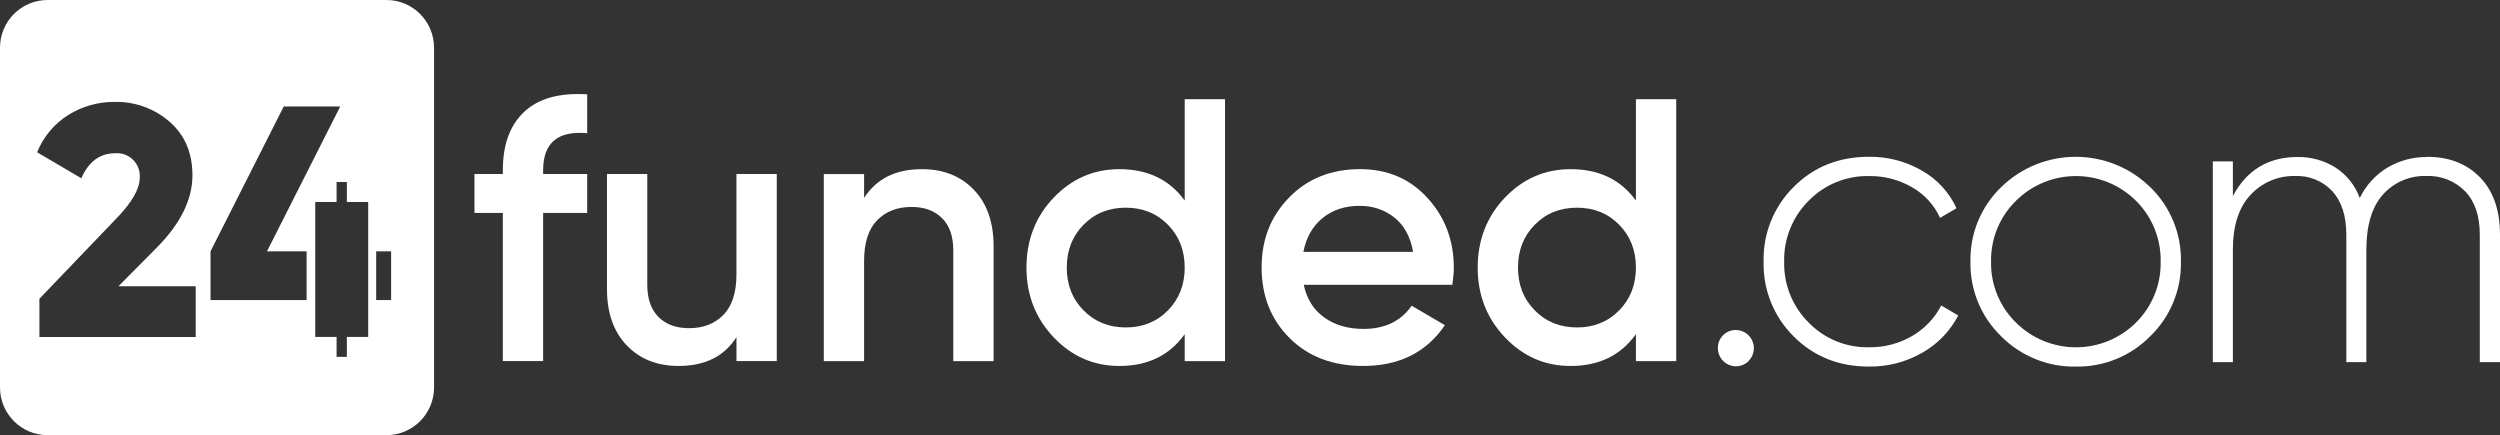 <?xml version="1.0" encoding="UTF-8"?>
<svg id="Layer_2" data-name="Layer 2" xmlns="http://www.w3.org/2000/svg" viewBox="0 0 1257.93 218.95">
  <rect x="0" y="0" width="1257.93" height="218.95" fill="#333333" stroke="none"/>
  <defs>
    <style>
      .cls-1 {
        fill: #fff;
      }
    </style>
  </defs>
  <g id="Layer_1-2" data-name="Layer 1">
    <path class="cls-1" d="M194.46,0H23.94C10.72,0,0,10.74,0,24v170.95c0,13.25,10.72,24,23.94,24h170.52c13.22,0,23.94-10.75,23.94-24V24c0-13.25-10.72-24-23.94-24ZM98.48,169.56H19.83v-19.24l38.77-40.42c7.82-8.07,11.73-14.92,11.73-20.53.04-.57.03-1.15-.01-1.72-.52-6.34-6.07-11.05-12.39-10.53-7.66-.01-13.33,4.18-17.01,12.59l-22.24-13.09c3.14-7.83,8.7-14.45,15.87-18.89h0c6.96-4.28,14.97-6.52,23.13-6.45,10.15-.23,20.02,3.33,27.68,10.01,7.65,6.69,11.47,15.67,11.47,26.93-.02,12.23-6.02,24.37-18,36.42l-19.23,19.41h38.88v25.53ZM154.28,150.98h-48.35v-24.51l36.84-72.89h28.42l-36.86,72.89h19.95v24.51ZM185.27,169.54h-10.74v10.04h-5.17v-10.04h-10.74v-67.91h10.74v-10.05h5.17v10.05h10.74v67.91ZM196.8,150.98h-7.52v-24.51h7.52v24.51Z"/>
    <path class="cls-1" d="M295.45,67.04c-14.77-1.38-22.16,4.83-22.16,18.64v1.88h22.16v19.58h-22.16v74.55h-20.28v-74.55h-14.28v-19.58h14.28v-1.88c0-12.93,3.6-22.75,10.8-29.46,7.2-6.71,17.74-9.63,31.64-8.75v19.58Z"/>
    <path class="cls-1" d="M370.57,87.56h20.28v94.13h-20.28v-12.05c-6.14,9.67-15.84,14.5-29.11,14.5-10.77,0-19.47-3.45-26.1-10.35-6.64-6.9-9.95-16.38-9.95-28.43v-57.8h20.28v55.73c0,7.03,1.88,12.43,5.63,16.19,3.75,3.76,8.89,5.65,15.4,5.65,7.13,0,12.89-2.23,17.27-6.68,4.38-4.45,6.57-11.26,6.57-20.43v-50.46h0Z"/>
    <path class="cls-1" d="M463.9,85.12c10.77,0,19.47,3.45,26.1,10.35,6.64,6.91,9.95,16.38,9.95,28.43v57.8h-20.28v-55.73c0-7.03-1.88-12.43-5.63-16.19-3.76-3.76-8.89-5.65-15.4-5.65-7.13,0-12.89,2.23-17.27,6.68-4.38,4.46-6.58,11.27-6.58,20.43v50.46h-20.28v-94.13h20.28v12.05c6.13-9.66,15.84-14.5,29.11-14.5h0Z"/>
    <path class="cls-1" d="M596.11,49.91h20.28v131.79h-20.28v-13.55c-7.64,10.67-18.59,16-32.86,16-12.89,0-23.91-4.8-33.05-14.4-9.14-9.6-13.71-21.3-13.71-35.11s4.57-25.67,13.71-35.21c9.14-9.54,20.16-14.31,33.05-14.31,14.28,0,25.23,5.27,32.86,15.81v-51.02ZM545.22,156.19c5.63,5.71,12.71,8.57,21.22,8.57s15.59-2.85,21.22-8.57c5.63-5.71,8.45-12.9,8.45-21.56s-2.81-15.84-8.45-21.56c-5.63-5.71-12.71-8.57-21.22-8.57s-15.59,2.86-21.22,8.57c-5.63,5.71-8.45,12.9-8.45,21.56s2.82,15.85,8.45,21.56Z"/>
    <path class="cls-1" d="M656.02,143.29c1.5,7.15,4.94,12.64,10.33,16.47,5.38,3.83,11.95,5.74,19.72,5.74,10.77,0,18.84-3.89,24.23-11.67l16.71,9.79c-9.26,13.68-22.97,20.52-41.13,20.52-15.28,0-27.61-4.67-36.99-14.03-9.39-9.35-14.08-21.18-14.08-35.49s4.63-25.82,13.89-35.3c9.26-9.48,21.16-14.21,35.68-14.21,13.77,0,25.07,4.83,33.9,14.5,8.83,9.67,13.24,21.4,13.24,35.21,0,2.14-.25,4.96-.75,8.47h-74.74,0ZM655.83,126.73h55.21c-1.38-7.65-4.54-13.43-9.48-17.32-4.95-3.89-10.73-5.84-17.37-5.84-7.51,0-13.77,2.07-18.78,6.21-5.01,4.14-8.2,9.79-9.58,16.95h0Z"/>
    <path class="cls-1" d="M823.15,49.91h20.28v131.79h-20.28v-13.55c-7.64,10.67-18.59,16-32.86,16-12.9,0-23.92-4.8-33.05-14.4-9.14-9.6-13.71-21.3-13.71-35.11s4.57-25.67,13.71-35.21c9.14-9.54,20.16-14.31,33.05-14.31,14.27,0,25.23,5.27,32.86,15.81v-51.02ZM772.26,156.19c5.63,5.71,12.7,8.57,21.22,8.57s15.59-2.85,21.22-8.57c5.63-5.71,8.45-12.9,8.45-21.56s-2.82-15.84-8.45-21.56c-5.63-5.71-12.71-8.57-21.22-8.57s-15.59,2.86-21.22,8.57c-5.63,5.71-8.45,12.9-8.45,21.56s2.81,15.85,8.45,21.56Z"/>
    <path class="cls-1" d="M879.93,181.61c-3.54,3.57-9.29,3.59-12.85.04-1.73-1.72-2.69-4.06-2.68-6.5-.08-4.95,3.86-9.02,8.8-9.09h.29c5.03.06,9.06,4.19,9,9.24-.03,2.33-.94,4.57-2.56,6.24"/>
    <path class="cls-1" d="M940.45,184.45c-15.21,0-27.84-5.06-37.92-15.17-10-9.91-15.48-23.52-15.13-37.61-.36-14.09,5.12-27.71,15.13-37.61,10.08-10.12,22.71-15.18,37.92-15.17,9.34-.12,18.54,2.28,26.63,6.97,7.64,4.31,13.72,10.94,17.37,18.92l-8.26,4.84c-2.96-6.47-7.87-11.84-14.03-15.36-6.57-3.83-14.07-5.78-21.67-5.67-11.43-.26-22.45,4.24-30.44,12.44-8.13,8.09-12.58,19.17-12.31,30.64-.27,11.47,4.18,22.55,12.31,30.62,7.99,8.21,19.02,12.72,30.45,12.44,7.6.12,15.09-1.84,21.65-5.67,6.24-3.62,11.32-8.95,14.63-15.36l8.53,5.05c-4.07,7.86-10.34,14.37-18.05,18.71-8.12,4.69-17.35,7.1-26.73,6.98"/>
    <path class="cls-1" d="M1044.52,184.45c-14.09.28-27.68-5.24-37.61-15.26-10.13-9.8-15.73-23.4-15.44-37.51-.29-14.11,5.3-27.71,15.44-37.51,20.89-20.35,54.14-20.35,75.03,0,10.14,9.8,15.73,23.4,15.44,37.51.29,14.11-5.31,27.71-15.44,37.51-9.87,10-23.39,15.52-37.42,15.26ZM1014.26,162.21c16.76,16.72,43.85,16.72,60.61,0,8.09-8.07,12.54-19.09,12.31-30.53.23-11.44-4.22-22.47-12.31-30.55-16.76-16.72-43.85-16.72-60.61,0-8.14,8.05-12.63,19.09-12.41,30.55-.22,11.45,4.27,22.49,12.41,30.53Z"/>
    <path class="cls-1" d="M1221.21,78.9c11.04,0,19.91,3.44,26.63,10.31,6.72,6.87,10.08,16.51,10.09,28.9v64.11h-10.17v-64.11c0-9.42-2.45-16.72-7.35-21.82-5.1-5.22-12.18-8.04-19.47-7.74-8.31-.29-16.32,3.11-21.88,9.31-5.59,6.21-8.38,15.52-8.38,27.92v56.45h-10.08v-64.11c0-9.42-2.34-16.72-6.96-21.82-4.84-5.24-11.74-8.07-18.86-7.74-8.42-.19-16.53,3.23-22.29,9.4-5.98,6.27-8.97,15.54-8.97,27.82v56.45h-10.09v-101.01h10.09v17.41c6.99-13.08,17.81-19.62,32.46-19.62,6.82-.14,13.52,1.72,19.29,5.36,5.57,3.65,9.81,9,12.1,15.26,3.11-6.46,8.05-11.84,14.22-15.48,5.92-3.41,12.63-5.19,19.45-5.15"/>
  </g>
</svg>